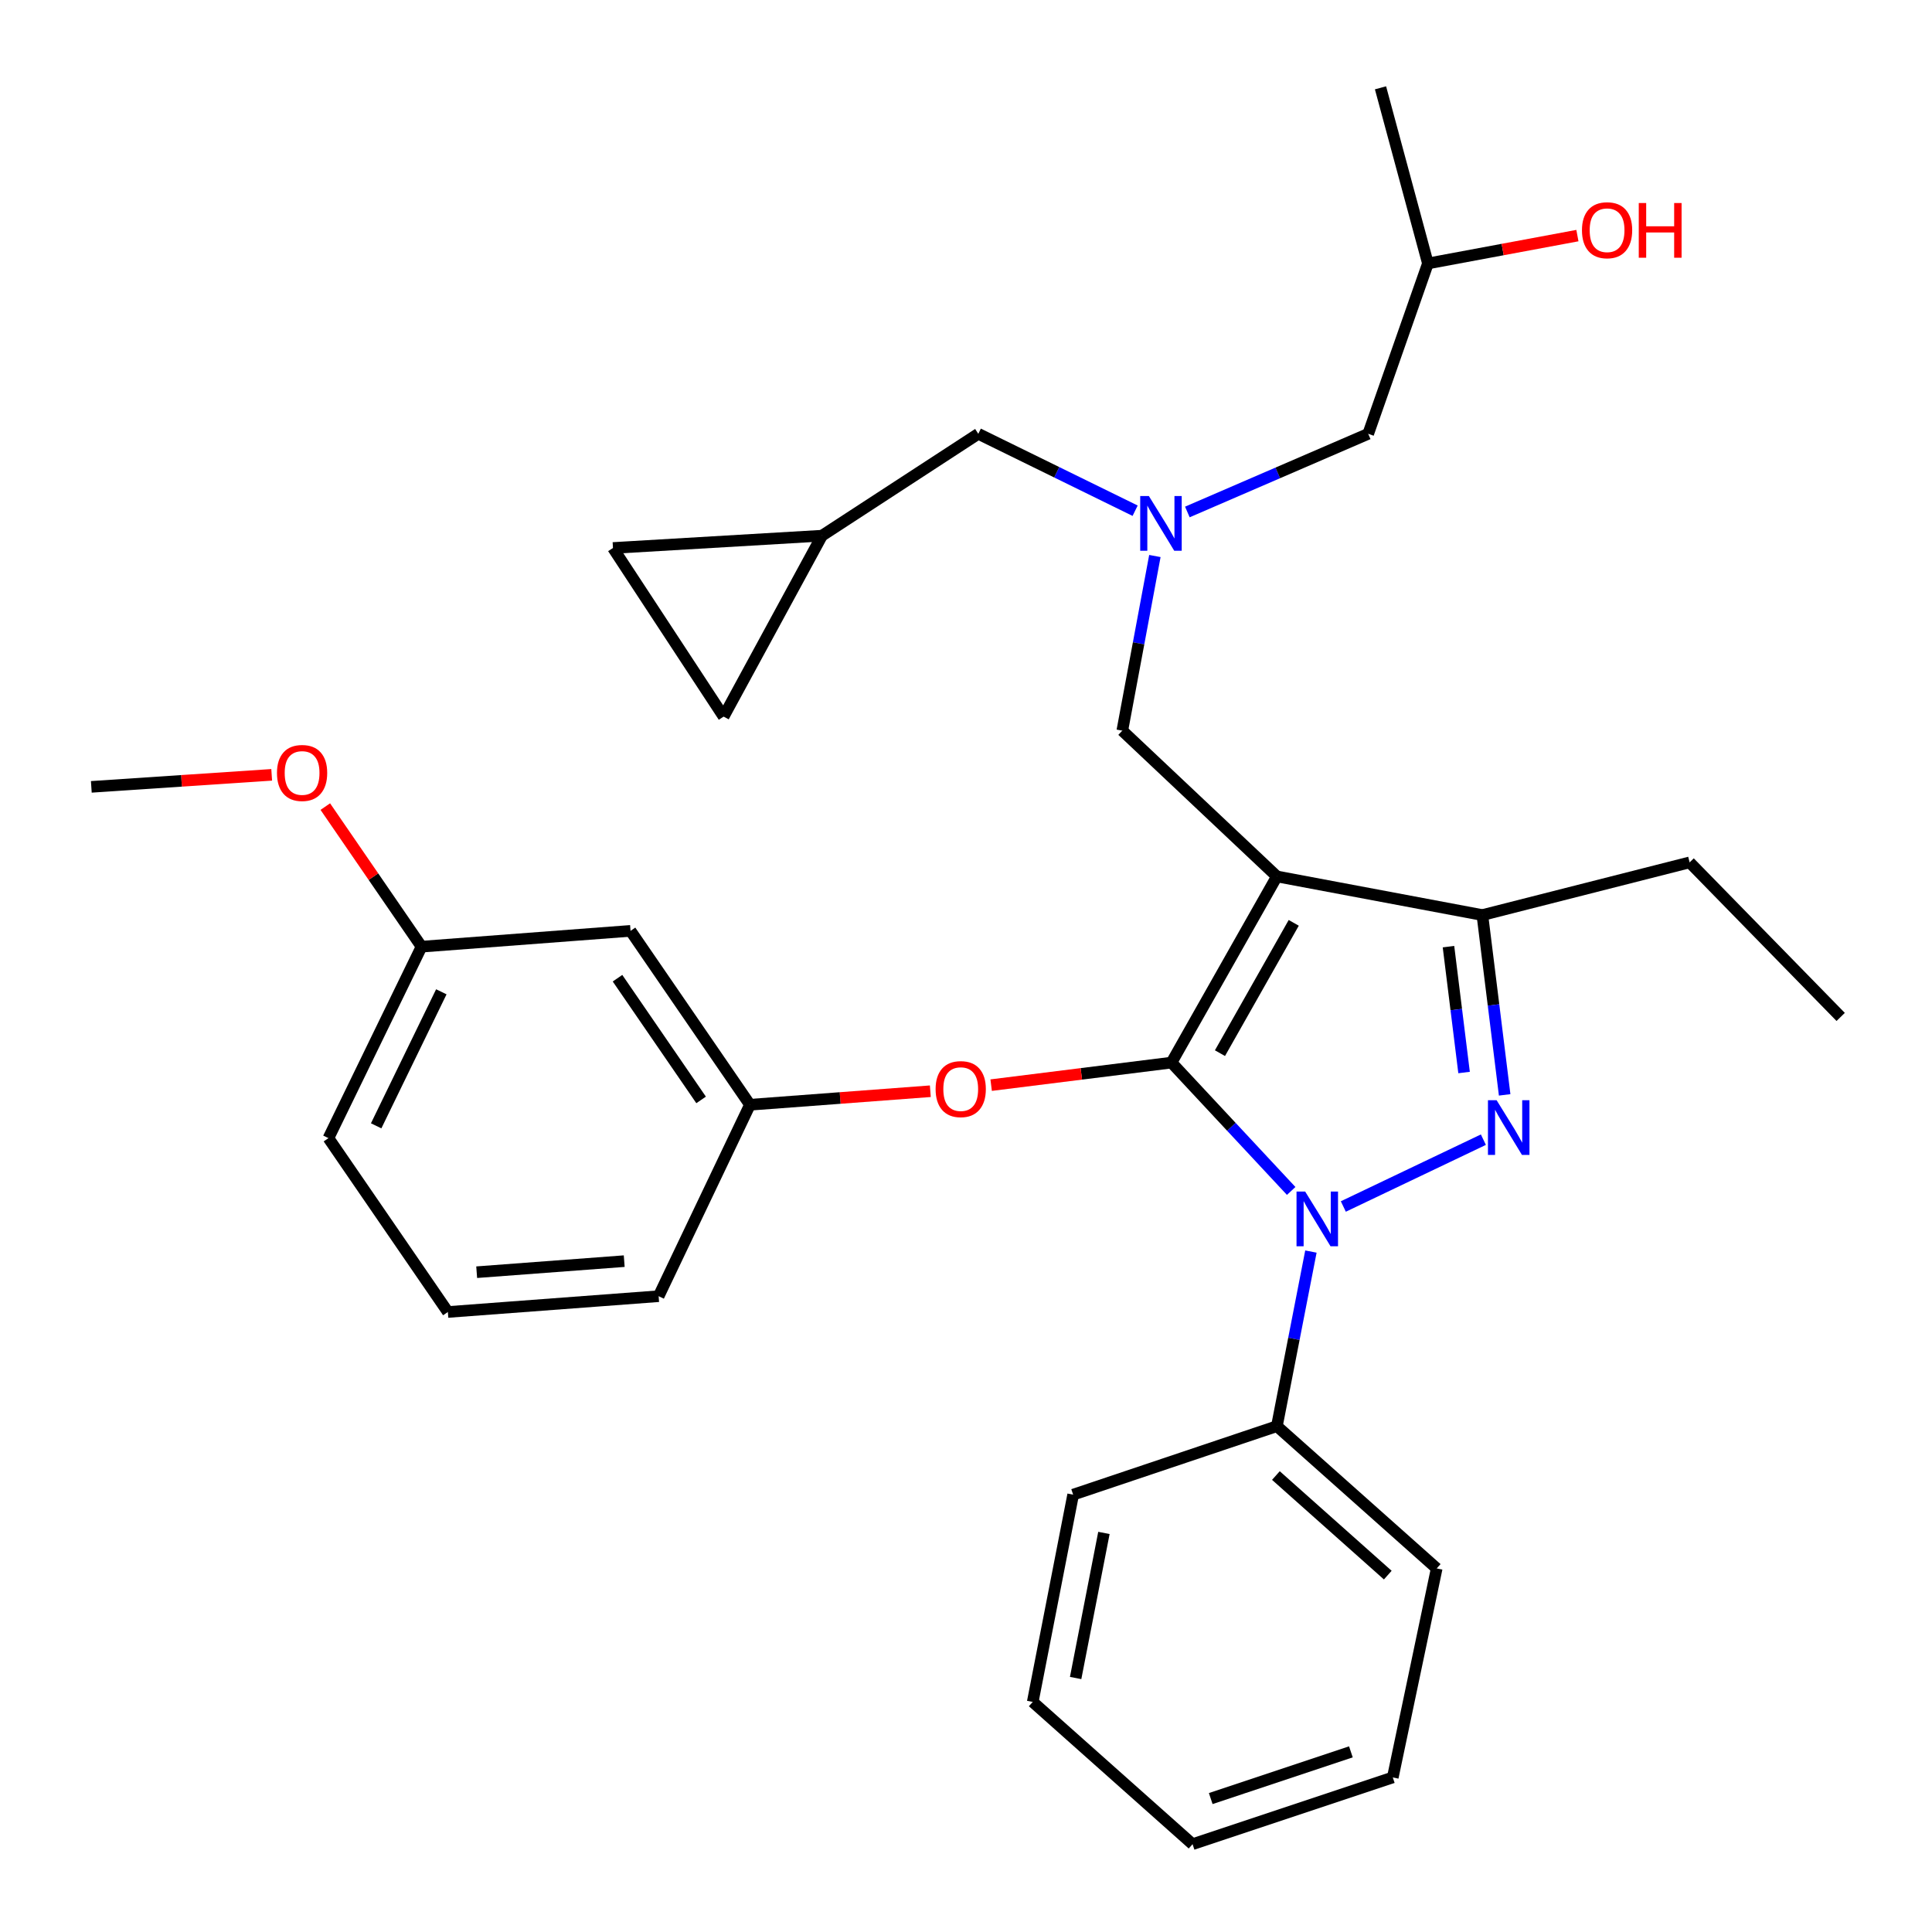<?xml version='1.0' encoding='iso-8859-1'?>
<svg version='1.1' baseProfile='full'
              xmlns='http://www.w3.org/2000/svg'
                      xmlns:rdkit='http://www.rdkit.org/xml'
                      xmlns:xlink='http://www.w3.org/1999/xlink'
                  xml:space='preserve'
width='1000px' height='1000px' viewBox='0 0 1000 1000'>
<!-- END OF HEADER -->
<rect style='opacity:1.0;fill:#FFFFFF;stroke:none' width='1000' height='1000' x='0' y='0'> </rect>
<path class='bond-0' d='M 587.54,264.346 L 546.954,244.444' style='fill:none;fill-rule:evenodd;stroke:#0000FF;stroke-width:6px;stroke-linecap:butt;stroke-linejoin:miter;stroke-opacity:1' />
<path class='bond-0' d='M 546.954,244.444 L 506.367,224.542' style='fill:none;fill-rule:evenodd;stroke:#000000;stroke-width:6px;stroke-linecap:butt;stroke-linejoin:miter;stroke-opacity:1' />
<path class='bond-1' d='M 614.574,264.999 L 661.378,244.771' style='fill:none;fill-rule:evenodd;stroke:#0000FF;stroke-width:6px;stroke-linecap:butt;stroke-linejoin:miter;stroke-opacity:1' />
<path class='bond-1' d='M 661.378,244.771 L 708.182,224.542' style='fill:none;fill-rule:evenodd;stroke:#000000;stroke-width:6px;stroke-linecap:butt;stroke-linejoin:miter;stroke-opacity:1' />
<path class='bond-2' d='M 597.763,287.792 L 589.334,332.988' style='fill:none;fill-rule:evenodd;stroke:#0000FF;stroke-width:6px;stroke-linecap:butt;stroke-linejoin:miter;stroke-opacity:1' />
<path class='bond-2' d='M 589.334,332.988 L 580.905,378.184' style='fill:none;fill-rule:evenodd;stroke:#000000;stroke-width:6px;stroke-linecap:butt;stroke-linejoin:miter;stroke-opacity:1' />
<path class='bond-3' d='M 708.182,224.542 L 739.09,136.364' style='fill:none;fill-rule:evenodd;stroke:#000000;stroke-width:6px;stroke-linecap:butt;stroke-linejoin:miter;stroke-opacity:1' />
<path class='bond-4' d='M 739.09,136.364 L 777.777,129.156' style='fill:none;fill-rule:evenodd;stroke:#000000;stroke-width:6px;stroke-linecap:butt;stroke-linejoin:miter;stroke-opacity:1' />
<path class='bond-4' d='M 777.777,129.156 L 816.464,121.948' style='fill:none;fill-rule:evenodd;stroke:#FF0000;stroke-width:6px;stroke-linecap:butt;stroke-linejoin:miter;stroke-opacity:1' />
<path class='bond-5' d='M 739.09,136.364 L 714.549,45.455' style='fill:none;fill-rule:evenodd;stroke:#000000;stroke-width:6px;stroke-linecap:butt;stroke-linejoin:miter;stroke-opacity:1' />
<path class='bond-6' d='M 580.905,378.184 L 660.915,453.639' style='fill:none;fill-rule:evenodd;stroke:#000000;stroke-width:6px;stroke-linecap:butt;stroke-linejoin:miter;stroke-opacity:1' />
<path class='bond-7' d='M 668.312,616.43 L 637.337,583.214' style='fill:none;fill-rule:evenodd;stroke:#0000FF;stroke-width:6px;stroke-linecap:butt;stroke-linejoin:miter;stroke-opacity:1' />
<path class='bond-7' d='M 637.337,583.214 L 606.363,549.998' style='fill:none;fill-rule:evenodd;stroke:#000000;stroke-width:6px;stroke-linecap:butt;stroke-linejoin:miter;stroke-opacity:1' />
<path class='bond-8' d='M 695.303,624.48 L 767.796,589.891' style='fill:none;fill-rule:evenodd;stroke:#0000FF;stroke-width:6px;stroke-linecap:butt;stroke-linejoin:miter;stroke-opacity:1' />
<path class='bond-9' d='M 678.526,647.806 L 669.721,692.995' style='fill:none;fill-rule:evenodd;stroke:#0000FF;stroke-width:6px;stroke-linecap:butt;stroke-linejoin:miter;stroke-opacity:1' />
<path class='bond-9' d='M 669.721,692.995 L 660.915,738.183' style='fill:none;fill-rule:evenodd;stroke:#000000;stroke-width:6px;stroke-linecap:butt;stroke-linejoin:miter;stroke-opacity:1' />
<path class='bond-10' d='M 606.363,549.998 L 559.691,555.834' style='fill:none;fill-rule:evenodd;stroke:#000000;stroke-width:6px;stroke-linecap:butt;stroke-linejoin:miter;stroke-opacity:1' />
<path class='bond-10' d='M 559.691,555.834 L 513.018,561.669' style='fill:none;fill-rule:evenodd;stroke:#FF0000;stroke-width:6px;stroke-linecap:butt;stroke-linejoin:miter;stroke-opacity:1' />
<path class='bond-11' d='M 606.363,549.998 L 660.915,453.639' style='fill:none;fill-rule:evenodd;stroke:#000000;stroke-width:6px;stroke-linecap:butt;stroke-linejoin:miter;stroke-opacity:1' />
<path class='bond-11' d='M 631.45,545.114 L 669.636,477.663' style='fill:none;fill-rule:evenodd;stroke:#000000;stroke-width:6px;stroke-linecap:butt;stroke-linejoin:miter;stroke-opacity:1' />
<path class='bond-12' d='M 660.915,453.639 L 767.277,473.636' style='fill:none;fill-rule:evenodd;stroke:#000000;stroke-width:6px;stroke-linecap:butt;stroke-linejoin:miter;stroke-opacity:1' />
<path class='bond-13' d='M 767.277,473.636 L 874.547,446.365' style='fill:none;fill-rule:evenodd;stroke:#000000;stroke-width:6px;stroke-linecap:butt;stroke-linejoin:miter;stroke-opacity:1' />
<path class='bond-14' d='M 767.277,473.636 L 773.043,520.17' style='fill:none;fill-rule:evenodd;stroke:#000000;stroke-width:6px;stroke-linecap:butt;stroke-linejoin:miter;stroke-opacity:1' />
<path class='bond-14' d='M 773.043,520.17 L 778.809,566.704' style='fill:none;fill-rule:evenodd;stroke:#0000FF;stroke-width:6px;stroke-linecap:butt;stroke-linejoin:miter;stroke-opacity:1' />
<path class='bond-14' d='M 749.73,489.985 L 753.766,522.559' style='fill:none;fill-rule:evenodd;stroke:#000000;stroke-width:6px;stroke-linecap:butt;stroke-linejoin:miter;stroke-opacity:1' />
<path class='bond-14' d='M 753.766,522.559 L 757.802,555.133' style='fill:none;fill-rule:evenodd;stroke:#0000FF;stroke-width:6px;stroke-linecap:butt;stroke-linejoin:miter;stroke-opacity:1' />
<path class='bond-15' d='M 317.275,283.638 L 374.547,370.91' style='fill:none;fill-rule:evenodd;stroke:#000000;stroke-width:6px;stroke-linecap:butt;stroke-linejoin:miter;stroke-opacity:1' />
<path class='bond-16' d='M 317.275,283.638 L 425.451,277.271' style='fill:none;fill-rule:evenodd;stroke:#000000;stroke-width:6px;stroke-linecap:butt;stroke-linejoin:miter;stroke-opacity:1' />
<path class='bond-17' d='M 374.547,370.91 L 425.451,277.271' style='fill:none;fill-rule:evenodd;stroke:#000000;stroke-width:6px;stroke-linecap:butt;stroke-linejoin:miter;stroke-opacity:1' />
<path class='bond-18' d='M 425.451,277.271 L 506.367,224.542' style='fill:none;fill-rule:evenodd;stroke:#000000;stroke-width:6px;stroke-linecap:butt;stroke-linejoin:miter;stroke-opacity:1' />
<path class='bond-19' d='M 481.535,564.818 L 434.856,568.318' style='fill:none;fill-rule:evenodd;stroke:#FF0000;stroke-width:6px;stroke-linecap:butt;stroke-linejoin:miter;stroke-opacity:1' />
<path class='bond-19' d='M 434.856,568.318 L 388.177,571.819' style='fill:none;fill-rule:evenodd;stroke:#000000;stroke-width:6px;stroke-linecap:butt;stroke-linejoin:miter;stroke-opacity:1' />
<path class='bond-20' d='M 218.186,489.996 L 170.001,589.096' style='fill:none;fill-rule:evenodd;stroke:#000000;stroke-width:6px;stroke-linecap:butt;stroke-linejoin:miter;stroke-opacity:1' />
<path class='bond-20' d='M 228.428,513.355 L 194.698,582.725' style='fill:none;fill-rule:evenodd;stroke:#000000;stroke-width:6px;stroke-linecap:butt;stroke-linejoin:miter;stroke-opacity:1' />
<path class='bond-21' d='M 218.186,489.996 L 326.362,481.816' style='fill:none;fill-rule:evenodd;stroke:#000000;stroke-width:6px;stroke-linecap:butt;stroke-linejoin:miter;stroke-opacity:1' />
<path class='bond-22' d='M 218.186,489.996 L 193.281,453.745' style='fill:none;fill-rule:evenodd;stroke:#000000;stroke-width:6px;stroke-linecap:butt;stroke-linejoin:miter;stroke-opacity:1' />
<path class='bond-22' d='M 193.281,453.745 L 168.376,417.494' style='fill:none;fill-rule:evenodd;stroke:#FF0000;stroke-width:6px;stroke-linecap:butt;stroke-linejoin:miter;stroke-opacity:1' />
<path class='bond-23' d='M 170.001,589.096 L 231.816,679.088' style='fill:none;fill-rule:evenodd;stroke:#000000;stroke-width:6px;stroke-linecap:butt;stroke-linejoin:miter;stroke-opacity:1' />
<path class='bond-24' d='M 231.816,679.088 L 340.909,670.908' style='fill:none;fill-rule:evenodd;stroke:#000000;stroke-width:6px;stroke-linecap:butt;stroke-linejoin:miter;stroke-opacity:1' />
<path class='bond-24' d='M 246.728,658.49 L 323.093,652.764' style='fill:none;fill-rule:evenodd;stroke:#000000;stroke-width:6px;stroke-linecap:butt;stroke-linejoin:miter;stroke-opacity:1' />
<path class='bond-25' d='M 660.915,738.183 L 743.633,811.815' style='fill:none;fill-rule:evenodd;stroke:#000000;stroke-width:6px;stroke-linecap:butt;stroke-linejoin:miter;stroke-opacity:1' />
<path class='bond-25' d='M 660.407,763.737 L 718.31,815.279' style='fill:none;fill-rule:evenodd;stroke:#000000;stroke-width:6px;stroke-linecap:butt;stroke-linejoin:miter;stroke-opacity:1' />
<path class='bond-26' d='M 660.915,738.183 L 555.458,773.634' style='fill:none;fill-rule:evenodd;stroke:#000000;stroke-width:6px;stroke-linecap:butt;stroke-linejoin:miter;stroke-opacity:1' />
<path class='bond-27' d='M 743.633,811.815 L 720.906,920.001' style='fill:none;fill-rule:evenodd;stroke:#000000;stroke-width:6px;stroke-linecap:butt;stroke-linejoin:miter;stroke-opacity:1' />
<path class='bond-28' d='M 874.547,446.365 L 952.732,526.364' style='fill:none;fill-rule:evenodd;stroke:#000000;stroke-width:6px;stroke-linecap:butt;stroke-linejoin:miter;stroke-opacity:1' />
<path class='bond-29' d='M 555.458,773.634 L 534.544,880.914' style='fill:none;fill-rule:evenodd;stroke:#000000;stroke-width:6px;stroke-linecap:butt;stroke-linejoin:miter;stroke-opacity:1' />
<path class='bond-29' d='M 571.387,793.443 L 556.747,868.539' style='fill:none;fill-rule:evenodd;stroke:#000000;stroke-width:6px;stroke-linecap:butt;stroke-linejoin:miter;stroke-opacity:1' />
<path class='bond-30' d='M 720.906,920.001 L 617.273,954.545' style='fill:none;fill-rule:evenodd;stroke:#000000;stroke-width:6px;stroke-linecap:butt;stroke-linejoin:miter;stroke-opacity:1' />
<path class='bond-30' d='M 699.218,906.755 L 626.675,930.936' style='fill:none;fill-rule:evenodd;stroke:#000000;stroke-width:6px;stroke-linecap:butt;stroke-linejoin:miter;stroke-opacity:1' />
<path class='bond-31' d='M 534.544,880.914 L 617.273,954.545' style='fill:none;fill-rule:evenodd;stroke:#000000;stroke-width:6px;stroke-linecap:butt;stroke-linejoin:miter;stroke-opacity:1' />
<path class='bond-32' d='M 340.909,670.908 L 388.177,571.819' style='fill:none;fill-rule:evenodd;stroke:#000000;stroke-width:6px;stroke-linecap:butt;stroke-linejoin:miter;stroke-opacity:1' />
<path class='bond-33' d='M 388.177,571.819 L 326.362,481.816' style='fill:none;fill-rule:evenodd;stroke:#000000;stroke-width:6px;stroke-linecap:butt;stroke-linejoin:miter;stroke-opacity:1' />
<path class='bond-33' d='M 362.892,569.316 L 319.622,506.314' style='fill:none;fill-rule:evenodd;stroke:#000000;stroke-width:6px;stroke-linecap:butt;stroke-linejoin:miter;stroke-opacity:1' />
<path class='bond-34' d='M 140.627,401.053 L 93.947,404.166' style='fill:none;fill-rule:evenodd;stroke:#FF0000;stroke-width:6px;stroke-linecap:butt;stroke-linejoin:miter;stroke-opacity:1' />
<path class='bond-34' d='M 93.947,404.166 L 47.267,407.278' style='fill:none;fill-rule:evenodd;stroke:#000000;stroke-width:6px;stroke-linecap:butt;stroke-linejoin:miter;stroke-opacity:1' />
<path  class='atom-0' d='M 594.653 256.743
L 603.933 271.743
Q 604.853 273.223, 606.333 275.903
Q 607.813 278.583, 607.893 278.743
L 607.893 256.743
L 611.653 256.743
L 611.653 285.063
L 607.773 285.063
L 597.813 268.663
Q 596.653 266.743, 595.413 264.543
Q 594.213 262.343, 593.853 261.663
L 593.853 285.063
L 590.173 285.063
L 590.173 256.743
L 594.653 256.743
' fill='#0000FF'/>
<path  class='atom-4' d='M 818.822 119.166
Q 818.822 112.366, 822.182 108.566
Q 825.542 104.766, 831.822 104.766
Q 838.102 104.766, 841.462 108.566
Q 844.822 112.366, 844.822 119.166
Q 844.822 126.046, 841.422 129.966
Q 838.022 133.846, 831.822 133.846
Q 825.582 133.846, 822.182 129.966
Q 818.822 126.086, 818.822 119.166
M 831.822 130.646
Q 836.142 130.646, 838.462 127.766
Q 840.822 124.846, 840.822 119.166
Q 840.822 113.606, 838.462 110.806
Q 836.142 107.966, 831.822 107.966
Q 827.502 107.966, 825.142 110.766
Q 822.822 113.566, 822.822 119.166
Q 822.822 124.886, 825.142 127.766
Q 827.502 130.646, 831.822 130.646
' fill='#FF0000'/>
<path  class='atom-4' d='M 848.222 105.086
L 852.062 105.086
L 852.062 117.126
L 866.542 117.126
L 866.542 105.086
L 870.382 105.086
L 870.382 133.406
L 866.542 133.406
L 866.542 120.326
L 852.062 120.326
L 852.062 133.406
L 848.222 133.406
L 848.222 105.086
' fill='#FF0000'/>
<path  class='atom-6' d='M 675.558 616.754
L 684.838 631.754
Q 685.758 633.234, 687.238 635.914
Q 688.718 638.594, 688.798 638.754
L 688.798 616.754
L 692.558 616.754
L 692.558 645.074
L 688.678 645.074
L 678.718 628.674
Q 677.558 626.754, 676.318 624.554
Q 675.118 622.354, 674.758 621.674
L 674.758 645.074
L 671.078 645.074
L 671.078 616.754
L 675.558 616.754
' fill='#0000FF'/>
<path  class='atom-10' d='M 774.647 569.476
L 783.927 584.476
Q 784.847 585.956, 786.327 588.636
Q 787.807 591.316, 787.887 591.476
L 787.887 569.476
L 791.647 569.476
L 791.647 597.796
L 787.767 597.796
L 777.807 581.396
Q 776.647 579.476, 775.407 577.276
Q 774.207 575.076, 773.847 574.396
L 773.847 597.796
L 770.167 597.796
L 770.167 569.476
L 774.647 569.476
' fill='#0000FF'/>
<path  class='atom-15' d='M 484.27 563.719
Q 484.27 556.919, 487.63 553.119
Q 490.99 549.319, 497.27 549.319
Q 503.55 549.319, 506.91 553.119
Q 510.27 556.919, 510.27 563.719
Q 510.27 570.599, 506.87 574.519
Q 503.47 578.399, 497.27 578.399
Q 491.03 578.399, 487.63 574.519
Q 484.27 570.639, 484.27 563.719
M 497.27 575.199
Q 501.59 575.199, 503.91 572.319
Q 506.27 569.399, 506.27 563.719
Q 506.27 558.159, 503.91 555.359
Q 501.59 552.519, 497.27 552.519
Q 492.95 552.519, 490.59 555.319
Q 488.27 558.119, 488.27 563.719
Q 488.27 569.439, 490.59 572.319
Q 492.95 575.199, 497.27 575.199
' fill='#FF0000'/>
<path  class='atom-30' d='M 143.361 400.084
Q 143.361 393.284, 146.721 389.484
Q 150.081 385.684, 156.361 385.684
Q 162.641 385.684, 166.001 389.484
Q 169.361 393.284, 169.361 400.084
Q 169.361 406.964, 165.961 410.884
Q 162.561 414.764, 156.361 414.764
Q 150.121 414.764, 146.721 410.884
Q 143.361 407.004, 143.361 400.084
M 156.361 411.564
Q 160.681 411.564, 163.001 408.684
Q 165.361 405.764, 165.361 400.084
Q 165.361 394.524, 163.001 391.724
Q 160.681 388.884, 156.361 388.884
Q 152.041 388.884, 149.681 391.684
Q 147.361 394.484, 147.361 400.084
Q 147.361 405.804, 149.681 408.684
Q 152.041 411.564, 156.361 411.564
' fill='#FF0000'/>
</svg>
